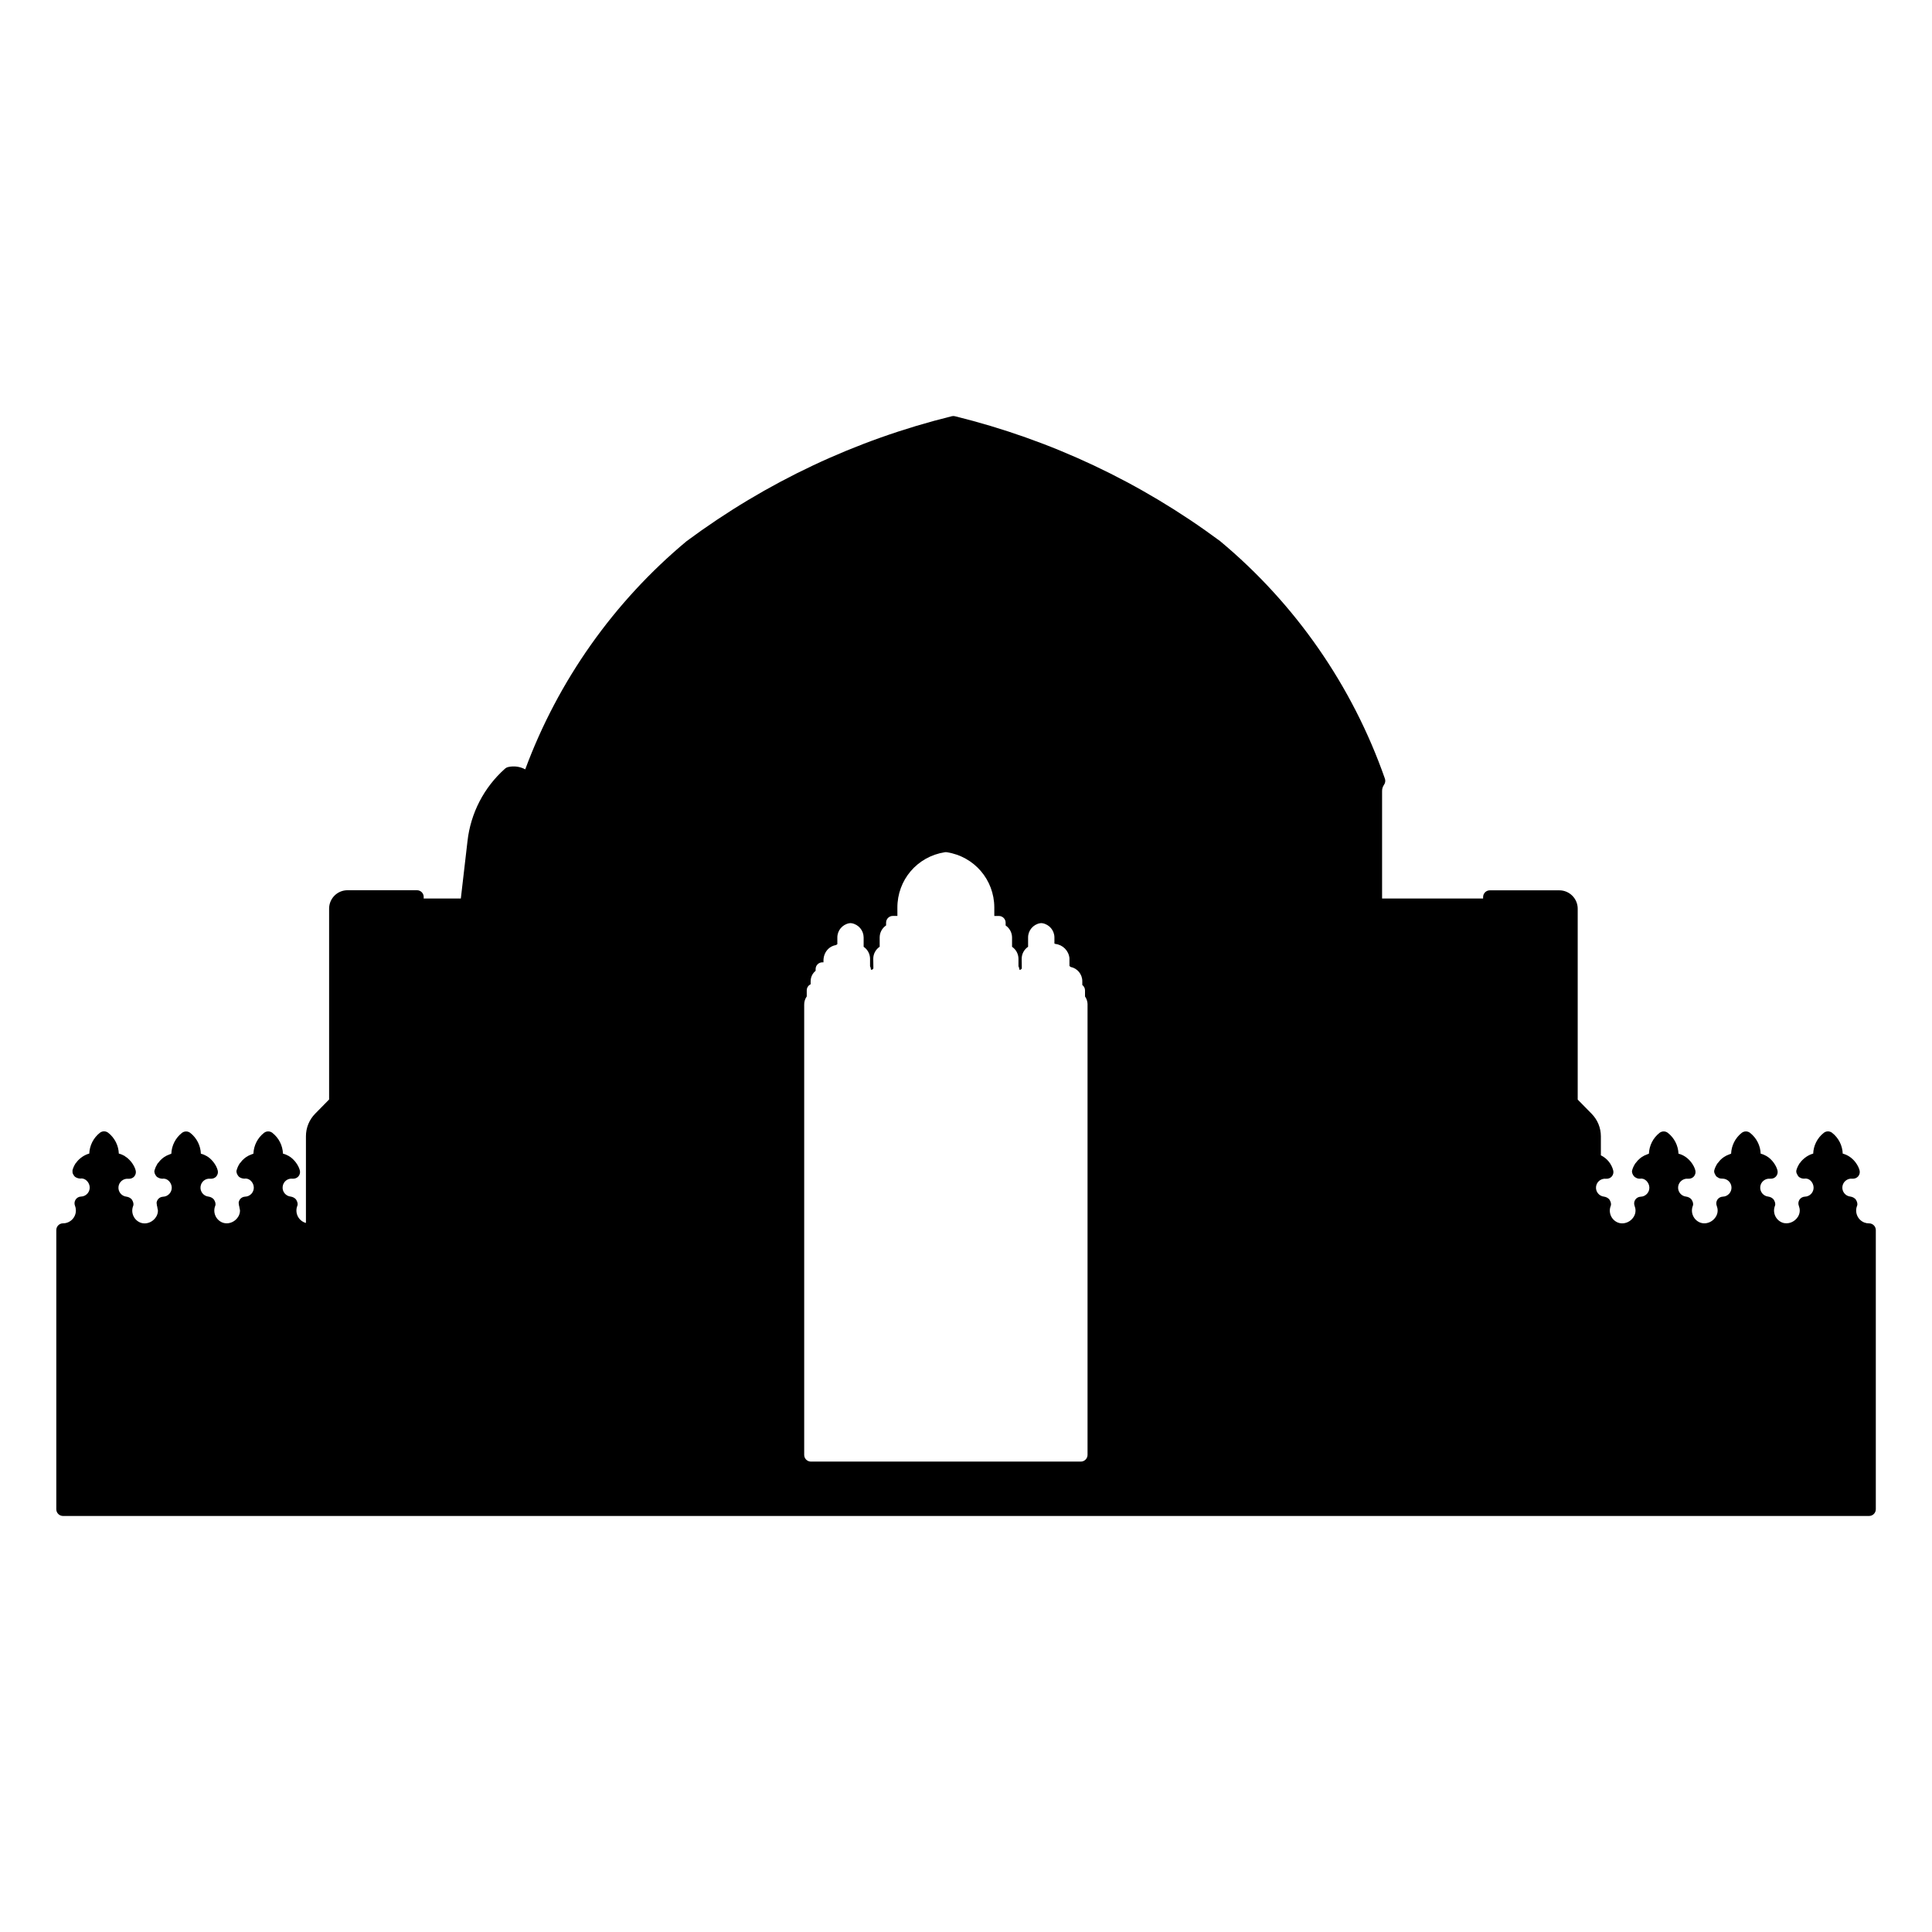 <?xml version="1.0" encoding="UTF-8"?>
<!-- Uploaded to: SVG Repo, www.svgrepo.com, Generator: SVG Repo Mixer Tools -->
<svg fill="#000000" width="800px" height="800px" version="1.1" viewBox="144 144 512 512" xmlns="http://www.w3.org/2000/svg">
 <path d="m639.31 468.21c-0.43 0-0.855-0.082-1.25-0.23-1.75-0.695-2.609-2.676-1.918-4.422 0.207-0.52 0-1.113-0.289-1.586-0.293-0.48-0.941-0.801-1.492-0.867-1.309-0.141-2.254-1.324-2.109-2.625 0.141-1.309 1.344-2.262 2.629-2.109 0.574 0.039 1.16-0.168 1.547-0.613 0.191-0.223 0.324-0.484 0.387-0.766 0.066-0.277 0.059-0.574-0.012-0.855-0.203-0.742-0.559-1.387-0.984-1.98-0.098-0.137-0.195-0.262-0.301-0.387-0.832-0.988-1.914-1.723-3.176-2.047-0.082-2.133-1.082-4.16-2.816-5.516-0.641-0.504-1.559-0.504-2.195 0-1.734 1.355-2.734 3.387-2.816 5.516-0.656 0.168-1.254 0.469-1.812 0.832-0.133 0.086-0.246 0.18-0.371 0.277-0.508 0.387-0.957 0.84-1.328 1.371-0.039 0.059-0.105 0.09-0.145 0.152-0.016 0.023-0.02 0.059-0.035 0.086-0.328 0.52-0.598 1.078-0.766 1.699-0.121 0.453 0.082 0.91 0.344 1.316 0.051 0.082 0.082 0.172 0.137 0.242h0.004c0.352 0.441 1.062 0.699 1.613 0.664 1.316-0.262 2.414 0.992 2.465 2.301 0.023 0.641-0.203 1.246-0.641 1.715-0.438 0.465-1.027 0.734-1.664 0.75-0.578 0.02-1.117 0.324-1.438 0.805-0.156 0.242-0.25 0.52-0.281 0.801s0.012 0.57 0.117 0.836c0.156 0.398 0.238 0.816 0.238 1.25 0 0.559-0.16 1.074-0.418 1.531-0.02 0.035-0.047 0.066-0.066 0.105-0.832 1.359-2.606 2.133-4.172 1.531-1.75-0.695-2.606-2.676-1.918-4.422 0.207-0.52 0.004-1.113-0.289-1.586-0.289-0.48-0.938-0.801-1.492-0.867-1.309-0.141-2.254-1.324-2.109-2.625 0.07-0.637 0.379-1.199 0.875-1.598 0.5-0.398 1.117-0.578 1.754-0.516 0.629 0.039 1.164-0.168 1.551-0.609 0.191-0.227 0.324-0.488 0.387-0.766 0.066-0.277 0.059-0.574-0.012-0.855-0.195-0.742-0.555-1.387-0.973-1.977-0.102-0.141-0.203-0.273-0.312-0.402-0.438-0.523-0.938-0.984-1.516-1.328-0.031-0.016-0.051-0.039-0.074-0.055-0.488-0.281-1.02-0.508-1.57-0.645-0.082-2.133-1.09-4.16-2.82-5.516-0.641-0.504-1.551-0.504-2.203 0-1.727 1.355-2.731 3.391-2.812 5.516-0.066 0.016-0.121 0.055-0.188 0.074-0.105 0.031-0.195 0.082-0.297 0.117-0.523 0.18-1.008 0.422-1.461 0.73-0.137 0.09-0.262 0.188-0.387 0.293-0.449 0.359-0.84 0.777-1.176 1.25-0.047 0.059-0.109 0.102-0.152 0.16-0.016 0.023-0.02 0.055-0.035 0.074-0.328 0.52-0.598 1.082-0.766 1.703-0.121 0.453 0.082 0.91 0.344 1.316 0.051 0.082 0.082 0.172 0.137 0.242h0.004c0.121 0.152 0.309 0.246 0.488 0.348 0.074 0.039 0.121 0.109 0.203 0.145 0.277 0.117 0.578 0.172 0.855 0.172 0.047 0 0.098-0.004 0.137-0.004 1.285 0 2.348 1.023 2.394 2.309 0.023 0.641-0.203 1.246-0.641 1.715-0.438 0.465-1.027 0.734-1.664 0.75-0.578 0.02-1.117 0.324-1.438 0.805-0.156 0.242-0.25 0.52-0.281 0.801s0.012 0.57 0.117 0.836c0.156 0.398 0.238 0.816 0.238 1.25 0 0.555-0.16 1.062-0.414 1.523-0.023 0.051-0.066 0.09-0.09 0.141-0.539 0.871-1.449 1.492-2.457 1.664-0.031 0.004-0.059 0.016-0.098 0.02-0.523 0.07-1.066 0.031-1.594-0.176-1.75-0.695-2.609-2.676-1.926-4.422 0.207-0.52 0.004-1.113-0.289-1.586-0.289-0.48-0.938-0.801-1.492-0.867-0.637-0.07-1.199-0.379-1.602-0.875-0.398-0.5-0.574-1.125-0.508-1.754 0.141-1.309 1.387-2.262 2.625-2.109 0.613 0.039 1.164-0.168 1.551-0.609 0.191-0.227 0.324-0.488 0.387-0.766 0.066-0.277 0.059-0.574-0.012-0.855-0.195-0.73-0.543-1.367-0.957-1.949-0.098-0.141-0.203-0.266-0.309-0.395-0.832-0.996-1.926-1.75-3.195-2.066-0.082-2.133-1.09-4.16-2.82-5.516-0.641-0.504-1.551-0.504-2.203 0-1.727 1.359-2.731 3.391-2.812 5.516-0.066 0.016-0.121 0.055-0.188 0.074-0.102 0.031-0.191 0.082-0.289 0.117-0.523 0.18-1.012 0.422-1.465 0.734-0.137 0.09-0.262 0.188-0.387 0.293-0.438 0.352-0.82 0.762-1.152 1.23-0.051 0.07-0.125 0.109-0.176 0.188-0.02 0.023-0.02 0.059-0.039 0.09-0.324 0.52-0.594 1.078-0.754 1.699-0.141 0.543 0.133 1.117 0.488 1.562 0.156 0.191 0.395 0.332 0.641 0.441 0.035 0.016 0.055 0.047 0.09 0.059 0.289 0.117 0.605 0.172 0.883 0.152 1.246-0.262 2.418 0.992 2.465 2.301 0.023 0.641-0.207 1.246-0.641 1.715-0.438 0.465-1.027 0.734-1.664 0.75-0.578 0.02-1.117 0.324-1.438 0.805-0.156 0.242-0.25 0.52-0.281 0.801s0.012 0.57 0.117 0.836c0.156 0.398 0.238 0.816 0.238 1.25 0 0.559-0.16 1.078-0.418 1.535-0.02 0.039-0.051 0.07-0.07 0.109-0.543 0.891-1.484 1.523-2.516 1.684-0.016 0-0.031 0.012-0.051 0.012-0.527 0.074-1.078 0.031-1.598-0.172-1.75-0.695-2.609-2.676-1.918-4.418 0.207-0.52 0-1.117-0.289-1.594-0.293-0.48-0.941-0.801-1.492-0.867-1.309-0.141-2.254-1.324-2.109-2.629 0.07-0.629 0.379-1.195 0.871-1.594 0.5-0.398 1.129-0.578 1.754-0.516 0.625 0.039 1.168-0.168 1.551-0.609 0.383-0.449 0.523-1.055 0.371-1.621-0.469-1.77-1.668-3.203-3.266-3.977v-5.031c0-2.254-0.871-4.379-2.449-5.984l-3.691-3.758v-50.582c0-2.691-2.191-4.875-4.875-4.875h-18.41c-0.984 0-1.785 0.801-1.785 1.785v0.387h-26.773v-28.371c-0.023-0.645 0.152-1.266 0.523-1.789 0.328-0.469 0.414-1.074 0.223-1.613-8.59-24.52-23.68-46.281-43.637-62.914-0.023-0.02-0.051-0.047-0.082-0.066-21.098-15.637-44.719-26.762-70.211-33.059-0.281-0.074-0.574-0.074-0.855 0-25.492 6.301-49.113 17.422-70.293 33.125-19.285 16.082-34.027 36.945-42.742 60.457-1.367-0.734-2.957-0.973-4.551-0.609-0.293 0.066-0.562 0.207-0.785 0.402-5.598 4.973-9.141 11.809-9.969 19.25l-1.762 15.184h-9.848l0.008-0.41c0-0.988-0.801-1.785-1.785-1.785h-18.41c-2.691 0-4.875 2.188-4.875 4.875v50.582l-3.691 3.754c-1.578 1.605-2.449 3.734-2.449 5.984v22.98c-0.121-0.035-0.246-0.074-0.367-0.117-1.75-0.695-2.606-2.676-1.914-4.422 0.207-0.52 0-1.113-0.289-1.586-0.289-0.473-0.938-0.801-1.492-0.867-1.309-0.141-2.258-1.324-2.109-2.625 0.141-1.309 1.301-2.277 2.629-2.109 0.57 0.039 1.164-0.168 1.547-0.609 0.191-0.223 0.324-0.488 0.387-0.766 0.066-0.277 0.059-0.574-0.016-0.855-0.195-0.746-0.559-1.391-0.984-1.984-0.098-0.137-0.191-0.258-0.301-0.383-0.453-0.539-0.961-1.012-1.562-1.367-0.016-0.012-0.023-0.02-0.039-0.031-0.488-0.281-1.02-0.508-1.578-0.645-0.082-2.125-1.082-4.16-2.816-5.516-0.645-0.504-1.559-0.504-2.203 0-1.727 1.355-2.731 3.387-2.812 5.516-0.059 0.016-0.109 0.051-0.172 0.066-0.125 0.035-0.238 0.102-0.363 0.145-0.5 0.176-0.969 0.406-1.402 0.707-0.145 0.098-0.277 0.195-0.414 0.309-0.434 0.348-0.812 0.75-1.133 1.211-0.055 0.074-0.137 0.121-0.188 0.195-0.02 0.031-0.023 0.066-0.039 0.09-0.309 0.488-0.551 1.023-0.715 1.605-0.012 0.031-0.031 0.055-0.035 0.082-0.141 0.543 0.137 1.117 0.488 1.562 0.176 0.215 0.43 0.379 0.715 0.488 0.289 0.109 0.598 0.168 0.891 0.172 1.27-0.23 2.418 0.984 2.469 2.301 0.02 0.641-0.207 1.246-0.641 1.715-0.434 0.465-1.027 0.734-1.664 0.75-0.578 0.02-1.113 0.324-1.43 0.805-0.16 0.242-0.25 0.52-0.281 0.801-0.012 0.105 0.035 0.207 0.047 0.312 0.016 0.176 0.004 0.352 0.07 0.523 0.082 0.195 0.082 0.406 0.117 0.613 0.039 0.211 0.121 0.418 0.121 0.641 0 0.555-0.16 1.062-0.406 1.516-0.031 0.055-0.07 0.105-0.105 0.16-0.539 0.863-1.449 1.48-2.453 1.648-0.035 0.004-0.066 0.02-0.098 0.02-0.523 0.07-1.066 0.023-1.586-0.176-1.75-0.695-2.609-2.676-1.918-4.422 0.207-0.52 0-1.113-0.289-1.586-0.289-0.473-0.938-0.801-1.492-0.867-1.309-0.141-2.258-1.324-2.109-2.625 0.141-1.309 1.293-2.277 2.629-2.109 0.574 0.039 1.164-0.168 1.547-0.609 0.191-0.227 0.324-0.488 0.387-0.766 0.066-0.277 0.059-0.574-0.016-0.855-0.191-0.727-0.539-1.359-0.953-1.945-0.102-0.141-0.207-0.273-0.316-0.406-0.457-0.551-0.977-1.031-1.586-1.391-0.004-0.004-0.012-0.012-0.02-0.016h-0.004c-0.492-0.289-1.02-0.508-1.578-0.648-0.082-2.133-1.082-4.16-2.816-5.516-0.648-0.504-1.559-0.504-2.203 0-1.727 1.355-2.731 3.387-2.812 5.516-0.066 0.016-0.117 0.055-0.18 0.07-0.117 0.035-0.215 0.09-0.332 0.133-0.508 0.176-0.984 0.414-1.422 0.715-0.145 0.102-0.281 0.203-0.422 0.316-0.422 0.344-0.797 0.742-1.113 1.188-0.059 0.082-0.145 0.133-0.203 0.215-0.02 0.031-0.023 0.07-0.047 0.102-0.301 0.484-0.539 1.012-0.699 1.586-0.012 0.031-0.031 0.059-0.039 0.09-0.141 0.543 0.137 1.117 0.488 1.562 0.168 0.207 0.418 0.352 0.691 0.457 0.016 0.004 0.023 0.02 0.047 0.031 0.293 0.109 0.605 0.168 0.875 0.172 1.254-0.23 2.422 0.988 2.469 2.301 0.039 1.316-0.992 2.418-2.309 2.465-0.578 0.02-1.113 0.324-1.43 0.805-0.16 0.242-0.25 0.52-0.281 0.801-0.012 0.105 0.035 0.207 0.047 0.312 0.016 0.176 0.004 0.352 0.07 0.523 0.082 0.195 0.082 0.406 0.117 0.613 0.039 0.211 0.121 0.418 0.121 0.641 0 0.555-0.16 1.062-0.406 1.516-0.031 0.055-0.07 0.105-0.105 0.16-0.539 0.863-1.449 1.48-2.453 1.648-0.035 0.004-0.066 0.02-0.098 0.02-0.523 0.07-1.066 0.023-1.586-0.176-1.75-0.695-2.609-2.676-1.914-4.418 0.207-0.523 0-1.117-0.289-1.594-0.289-0.48-0.941-0.801-1.492-0.867-1.305-0.141-2.254-1.324-2.109-2.629 0.07-0.629 0.383-1.195 0.875-1.594 0.492-0.398 1.109-0.586 1.754-0.516 0.586 0.039 1.164-0.168 1.547-0.609 0.191-0.227 0.324-0.488 0.387-0.766 0.066-0.277 0.059-0.574-0.016-0.855-0.191-0.727-0.539-1.355-0.945-1.941-0.102-0.145-0.211-0.277-0.324-0.414-0.453-0.539-0.961-1.02-1.566-1.375-0.016-0.047-0.02-0.059-0.035-0.066-0.004 0-0.004 0-0.012-0.004-0.492-0.281-1.02-0.508-1.578-0.648-0.082-2.133-1.082-4.16-2.812-5.516-0.645-0.504-1.559-0.504-2.203 0-1.727 1.355-2.734 3.391-2.816 5.516-0.656 0.168-1.254 0.469-1.812 0.828-0.133 0.086-0.242 0.18-0.367 0.273-0.508 0.383-0.957 0.836-1.328 1.367-0.047 0.059-0.117 0.098-0.156 0.16-0.02 0.023-0.023 0.066-0.039 0.09-0.309 0.492-0.559 1.031-0.719 1.617-0.004 0.023-0.023 0.047-0.031 0.066v0.004c-0.008 0.066 0.027 0.129 0.02 0.195-0.02 0.211-0.031 0.418 0.039 0.625 0.004 0.02 0.023 0.035 0.031 0.051 0.098 0.246 0.23 0.484 0.398 0.684 0.352 0.441 1.047 0.648 1.613 0.664 1.238-0.23 2.422 0.984 2.469 2.301 0.02 0.641-0.207 1.246-0.641 1.715-0.434 0.465-1.027 0.734-1.664 0.75-0.578 0.02-1.113 0.316-1.43 0.805-0.316 0.488-0.383 1.094-0.168 1.633 0.16 0.402 0.238 0.828 0.238 1.254 0 1.875-1.527 3.402-3.406 3.402-0.988 0-1.785 0.801-1.785 1.785v73.984c0 0.984 0.801 1.785 1.785 1.785h478.62c0.984 0 1.785-0.801 1.785-1.785v-73.977c0-0.984-0.801-1.785-1.781-1.785zm-207.1-58.047v119.39c0 0.984-0.801 1.785-1.785 1.785h-71.52c-0.988 0-1.785-0.801-1.785-1.785v-119.3c-0.016-0.777 0.223-1.547 0.676-2.188v-1.602c0-0.719 0.422-1.336 1.031-1.617l0.004-0.816c0-1.098 0.504-2.102 1.316-2.754v-0.465c0-0.988 0.801-1.785 1.785-1.785h0.297v-0.398c-0.016-2.211 1.43-3.875 3.316-4.172l0.359-0.242v-1.754c-0.012-1.867 1.32-3.465 3.168-3.797 0.207-0.035 0.418-0.035 0.625 0 1.824 0.324 3.16 1.898 3.176 3.758v2.488c1.027 0.691 1.688 1.859 1.699 3.16v2.004c0.133 0.23 0.211 0.492 0.211 0.762v0.039c0.074 0.055 0.145 0.109 0.215 0.172 0.133-0.105 0.273-0.211 0.418-0.301l0.039-0.23-0.031-2.41c-0.012-1.32 0.656-2.508 1.699-3.211v-2.445c-0.004-1.32 0.66-2.508 1.699-3.203v-0.734c0-0.988 0.801-1.785 1.785-1.785h1.215l-0.008-2.141c-0.031-7.394 5.25-13.598 12.57-14.738 0.18-0.031 0.367-0.031 0.551 0 7.246 1.129 12.531 7.273 12.566 14.609v2.281h1.215c0.984 0 1.785 0.801 1.785 1.785v0.734c1.023 0.691 1.688 1.855 1.703 3.16v2.492c1.023 0.691 1.684 1.859 1.699 3.152v2.012c0.133 0.23 0.211 0.488 0.211 0.762v0.047c0.074 0.055 0.145 0.105 0.215 0.168 0.133-0.105 0.273-0.211 0.418-0.301l0.039-0.23-0.031-2.41c-0.004-1.32 0.66-2.508 1.699-3.203v-2.449c-0.012-1.867 1.328-3.473 3.18-3.797 0.207-0.035 0.414-0.035 0.621 0 1.828 0.324 3.164 1.906 3.176 3.762v1.613l0.246 0.117c1.949 0.211 3.516 1.75 3.734 3.738l0.004 2.098 0.309 0.262c1.762 0.348 3.094 1.906 3.094 3.762v1.02c0.434 0.324 0.719 0.848 0.719 1.43v1.605c0.414 0.594 0.656 1.309 0.676 2.039l-0.008 0.062z"/>
</svg>